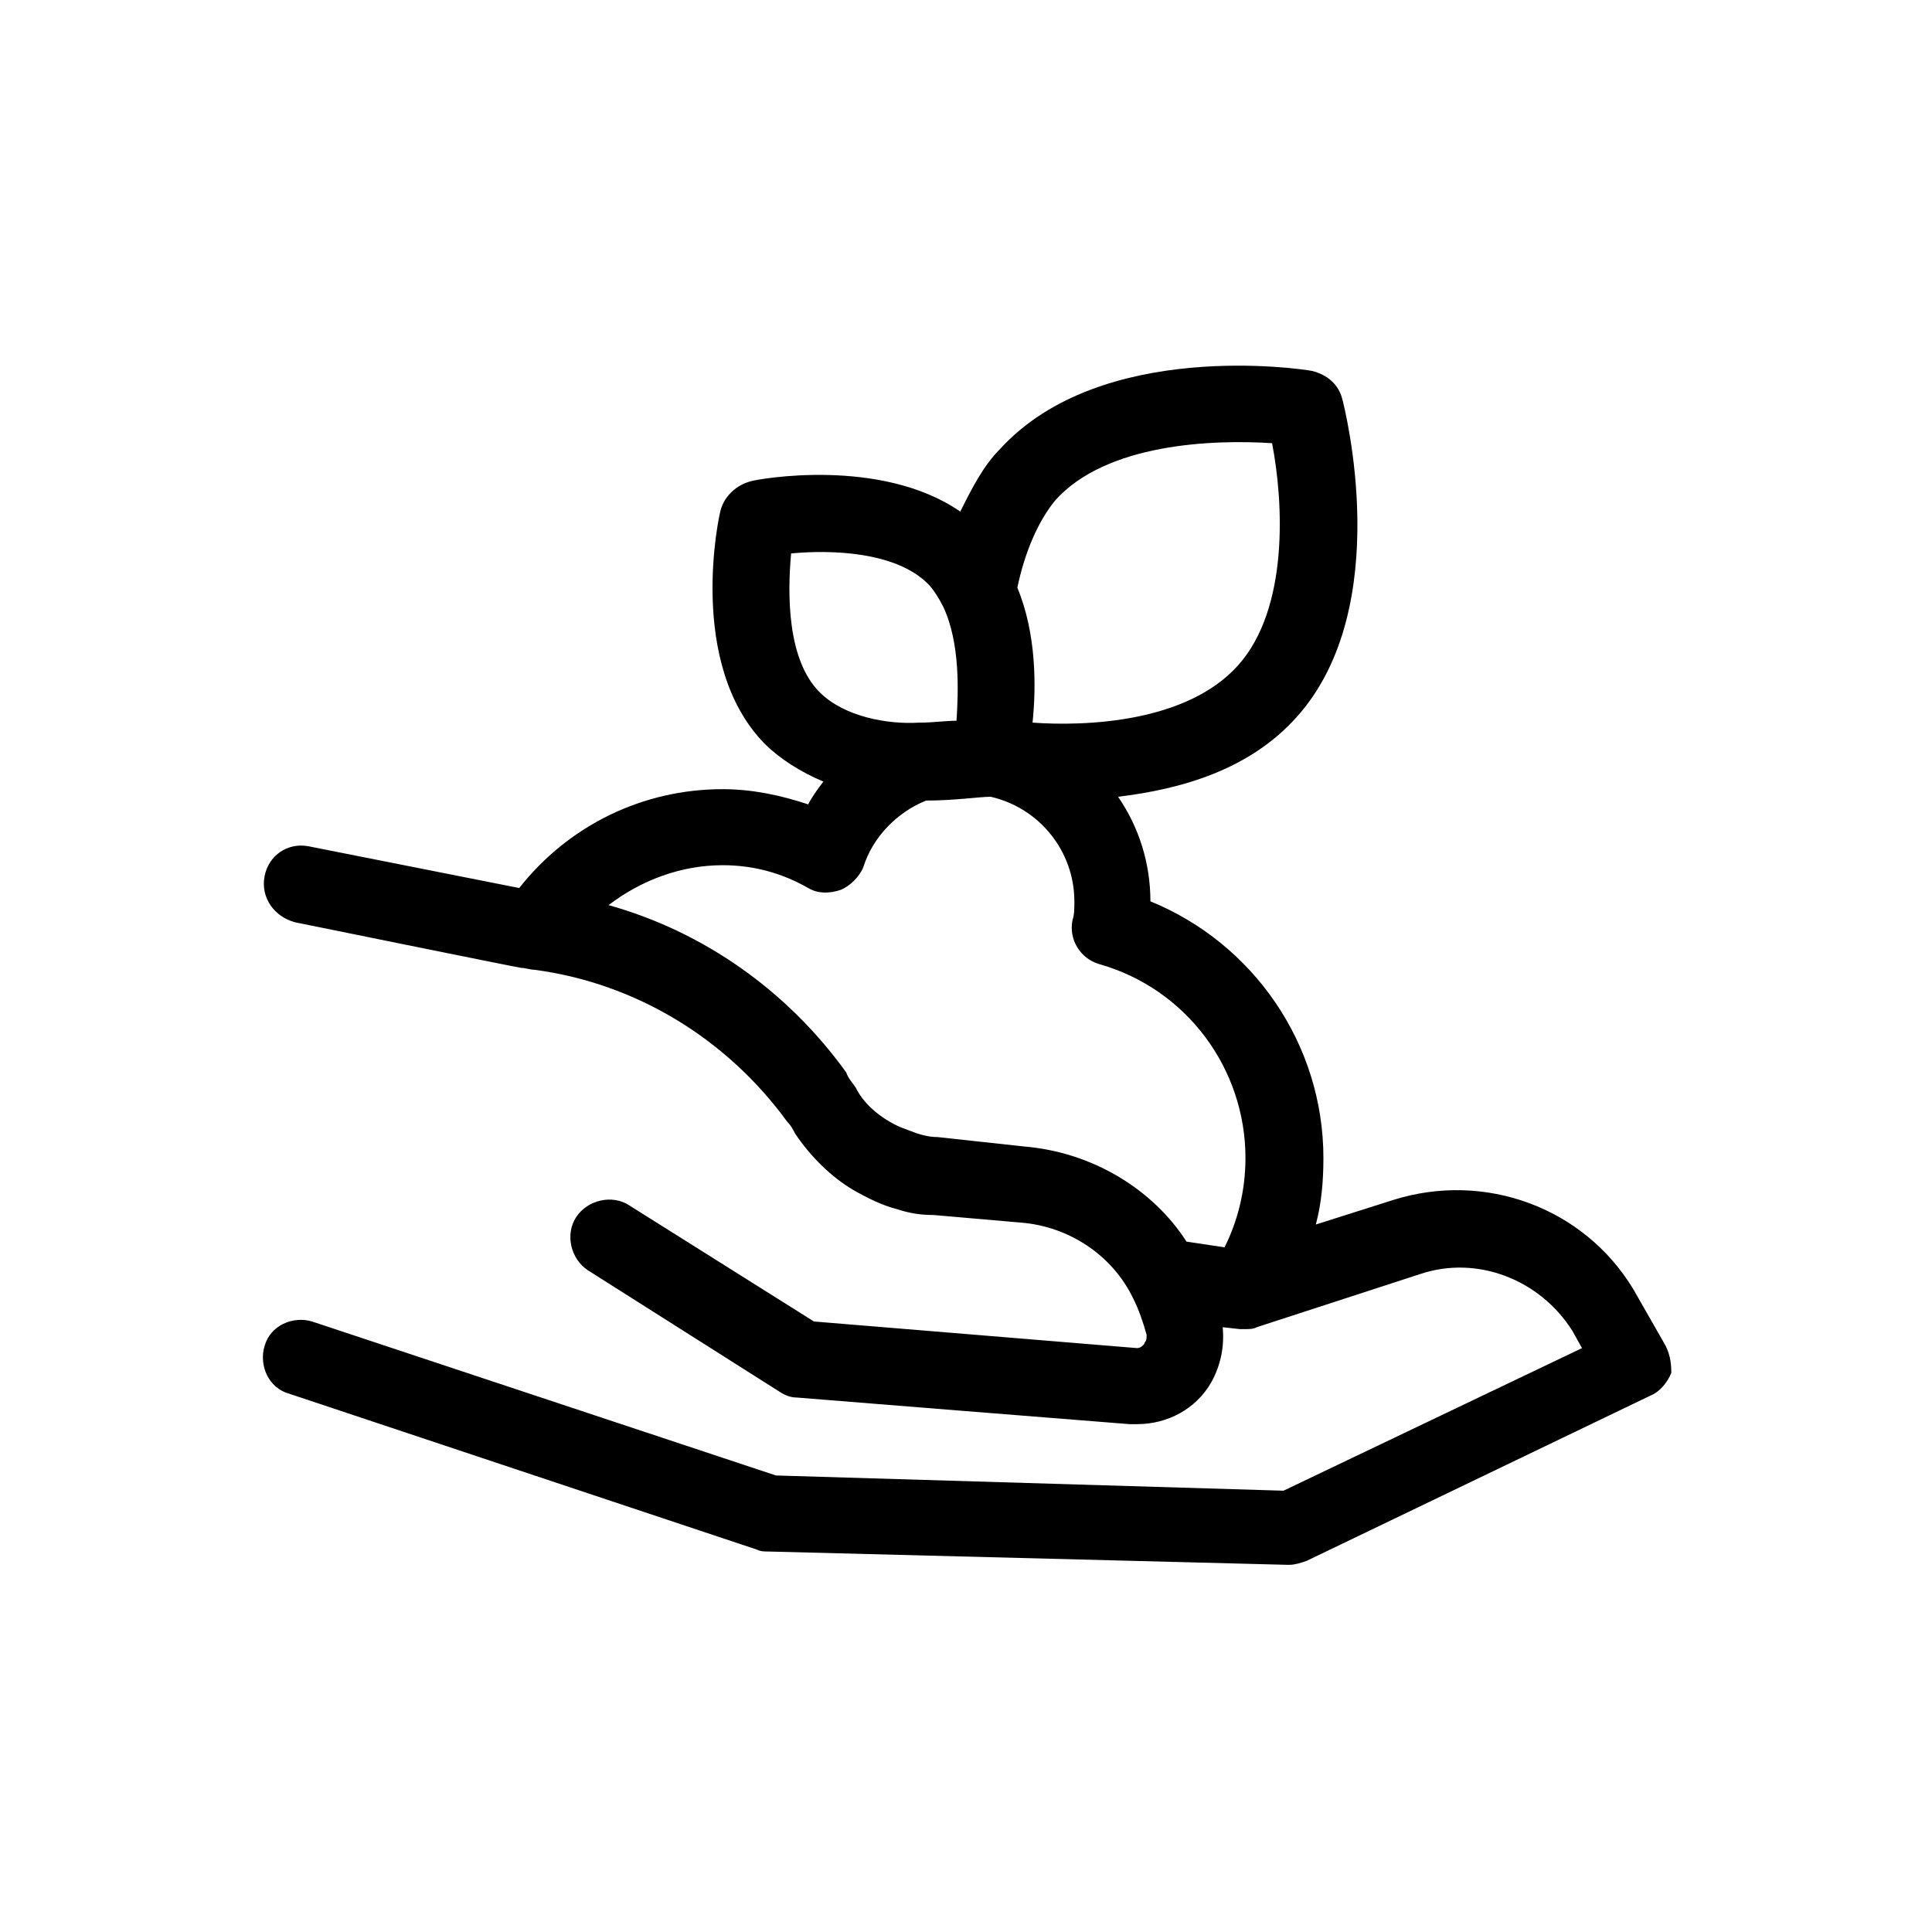 <?xml version="1.0" encoding="UTF-8"?>
<!-- Uploaded to: SVG Repo, www.svgrepo.com, Generator: SVG Repo Mixer Tools -->
<svg fill="#000000" width="800px" height="800px" version="1.1" viewBox="144 144 512 512" xmlns="http://www.w3.org/2000/svg">
 <path d="m584.9 499.75-8.062-14.109c-13.098-21.664-39.297-31.234-63.48-23.68l-20.656 6.551c1.512-5.543 2.016-11.586 2.016-17.633 0-30.23-18.641-56.93-45.848-68.016 0-10.078-3.023-19.648-8.566-27.711 16.625-2.016 34.762-7.055 47.359-21.16 26.199-29.223 12.594-82.121 12.09-84.137-1.008-4.031-4.031-6.551-8.062-7.559-2.519-0.504-55.922-8.566-82.625 20.656-4.535 4.535-7.559 10.578-10.578 16.625-21.16-14.609-53.906-8.566-55.418-8.062-4.031 1.008-7.055 4.031-8.062 7.559-0.504 1.512-9.07 40.809 11.586 61.969 4.031 4.031 9.574 7.559 15.617 10.078-1.512 2.016-3.023 4.031-4.031 6.047-7.559-2.519-15.113-4.031-22.672-4.031-21.16 0-40.809 9.574-53.906 26.199l-55.922-11.082c-5.543-1.008-10.578 2.519-11.586 8.062-1.008 5.543 2.519 10.578 8.062 12.09 0 0 59.449 12.09 59.953 12.09 1.008 0 2.519 0.504 3.527 0.504 26.703 3.527 50.883 18.137 67.008 40.305 1.008 1.008 1.512 2.016 2.016 3.023 4.031 6.047 9.574 11.586 15.617 15.113 3.527 2.016 7.559 4.031 11.586 5.039 3.023 1.008 6.047 1.512 9.574 1.512l23.176 2.016c12.594 1.008 24.184 8.566 29.727 20.152 1.512 3.023 2.519 6.047 3.527 9.574 0 1.008 0 1.512-0.504 2.016 0 0.504-1.008 1.512-2.016 1.512l-85.648-7.055-48.871-30.73c-4.535-3.023-11.082-1.512-14.105 3.023s-1.512 11.082 3.023 14.105l50.883 32.242c1.512 1.008 3.023 1.512 4.535 1.512 0 0 87.664 7.055 88.168 7.055h2.016c8.062 0 15.617-4.031 19.648-11.082 2.519-4.535 3.527-9.574 3.023-14.609l4.535 0.504h1.512c1.008 0 2.016 0 3.023-0.504l1.512-0.504 41.816-13.602c15.113-5.039 31.738 1.512 40.305 15.113l2.519 4.535-79.098 37.785-134.52-4.035-122.93-40.809c-5.039-1.512-11.082 1.008-12.594 6.551-1.512 5.039 1.008 11.082 6.551 12.594l123.93 41.312c1.008 0.504 2.016 0.504 3.023 0.504l137.54 3.527h0.504c1.512 0 3.023-0.504 4.535-1.008l91.191-43.832c2.519-1.008 4.535-3.527 5.543-6.047-0.004-3.023-0.508-5.539-2.016-8.059zm-161.22-223.19c13.602-15.113 41.816-16.121 57.434-15.113 3.023 15.617 4.535 43.832-9.07 58.945-13.602 15.113-40.305 16.121-54.41 15.113 1.008-9.574 1.008-23.68-4.031-35.77 2.019-9.574 5.547-17.637 10.078-23.176zm-62.469 50.883c-8.566-8.566-8.566-25.695-7.559-36.777 10.578-1.008 27.711-0.504 36.273 8.062 1.512 1.512 3.023 4.031 4.031 6.047 4.535 9.574 4.031 22.672 3.527 30.23-3.023 0-6.047 0.504-10.078 0.504-8.059 0.5-19.648-1.516-26.195-8.066zm54.41 120.41-23.176-2.519c-2.016 0-4.031-0.504-5.543-1.008-2.519-1.008-4.535-1.512-7.055-3.023-3.527-2.016-7.055-5.039-9.07-9.07-1.008-1.512-2.016-2.519-2.519-4.031-15.617-21.664-37.785-37.281-62.977-44.336 8.566-6.551 19.145-10.578 30.23-10.578 8.062 0 15.617 2.016 22.672 6.047 2.519 1.512 5.543 1.512 8.566 0.504 2.519-1.008 5.039-3.527 6.047-6.047 2.519-8.062 9.07-14.609 16.625-17.633 7.559 0 14.105-1.008 17.129-1.008 13.098 3.023 22.168 14.609 22.168 27.711 0 2.016 0 3.527-0.504 5.039-1.008 5.039 2.016 10.078 7.055 11.586 23.176 6.551 38.793 27.711 38.793 51.387 0 8.566-2.016 16.625-5.543 23.68l-10.078-1.512c-9.066-14.102-25.188-23.676-42.82-25.188z"/>
</svg>